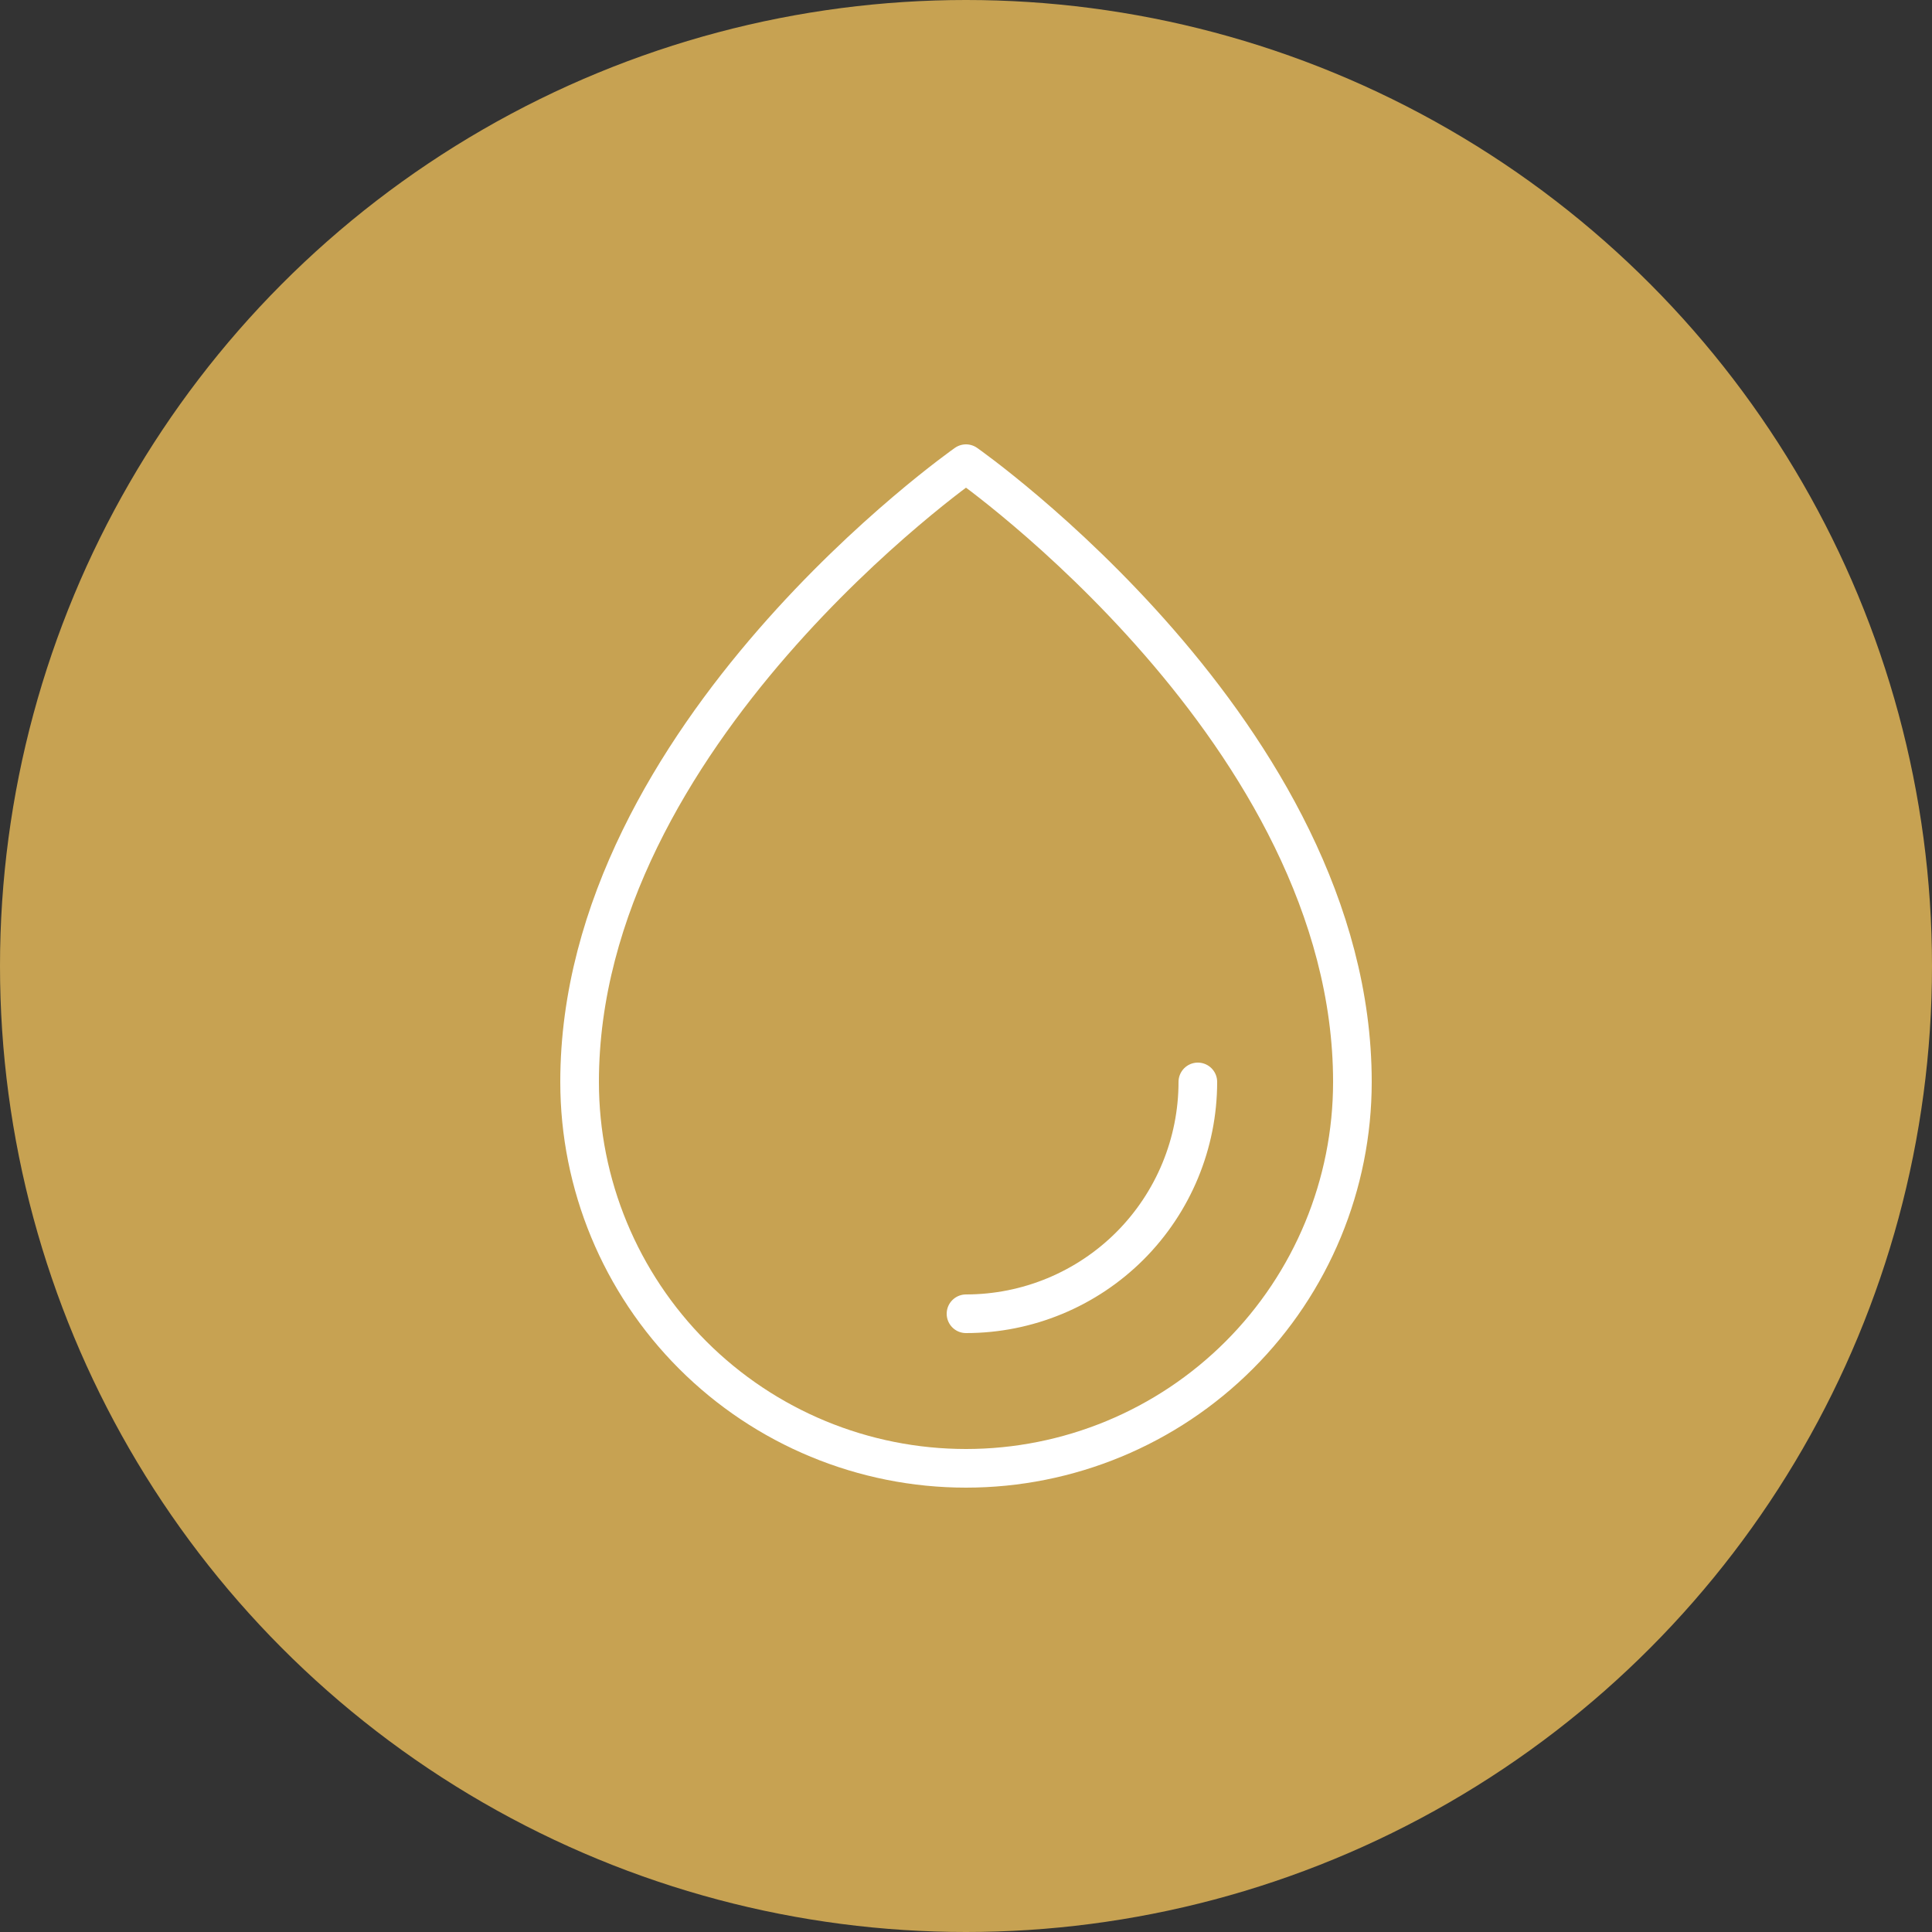 <?xml version="1.0" encoding="UTF-8"?> <svg xmlns="http://www.w3.org/2000/svg" width="50" height="50" viewBox="0 0 50 50" fill="none"><rect x="0" y="0" width="50" height="50" fill="#333333" stroke="none"/> <circle cx="25" cy="25" r="25" fill="#C7A252"></circle> <path d="M35 28C35 19 25 12 25 12C25 12 15 19 15 28C15 30.652 16.054 33.196 17.929 35.071C19.804 36.946 22.348 38 25 38C27.652 38 30.196 36.946 32.071 35.071C33.946 33.196 35 30.652 35 28Z" stroke="white" stroke-linecap="round" stroke-linejoin="round"></path> <path d="M31 28C31 29.591 30.368 31.117 29.243 32.243C28.117 33.368 26.591 34 25 34" stroke="white" stroke-linecap="round" stroke-linejoin="round"></path> </svg> 